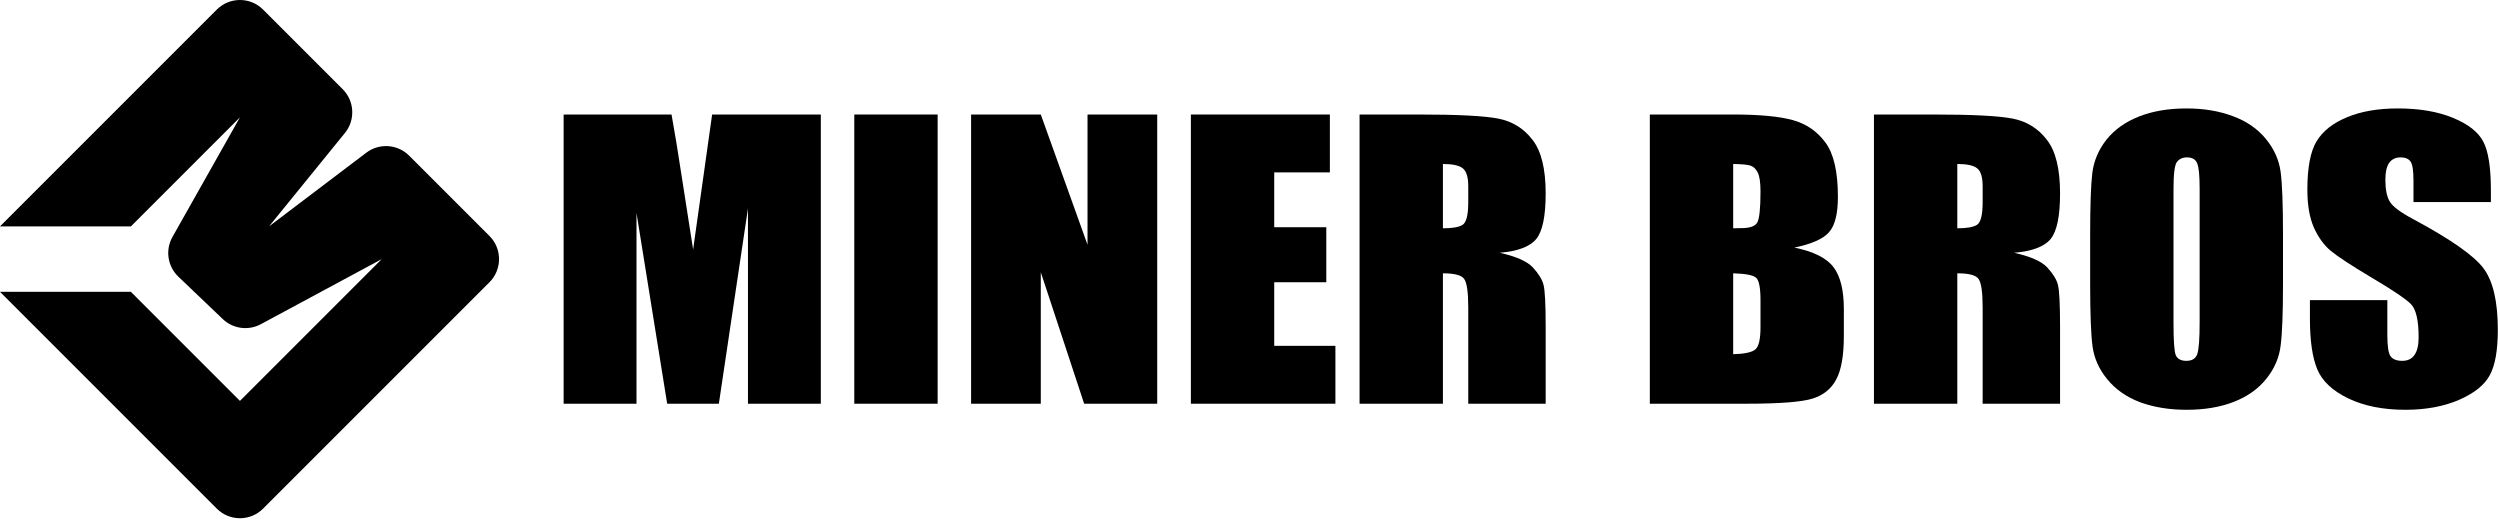 <svg width="813" height="169" viewBox="0 0 813 169" fill="none" xmlns="http://www.w3.org/2000/svg">
<path d="M42.562 94.903H0L70.506 165.409C74.661 169.564 81.398 169.564 85.554 165.409L159.176 91.787C163.331 87.631 163.331 80.894 159.176 76.739L133.06 50.623C129.302 46.865 123.347 46.456 119.111 49.666L87.488 73.622L112.175 43.238C115.614 39.006 115.297 32.86 111.441 29.004L85.554 3.117C81.398 -1.039 74.661 -1.039 70.506 3.117L0 73.622H42.562L78.03 38.154L56.087 77.053C53.695 81.294 54.486 86.617 58.007 89.978L72.441 103.756C75.774 106.937 80.776 107.612 84.832 105.427L124.138 84.263L78.03 130.371L42.562 94.903Z" fill="black"/>
<path d="M266.932 37.238V131.288H243.237V67.794L233.772 131.288H216.967L206.987 69.246V131.288H183.292V37.238H218.384C219.414 42.892 220.508 49.553 221.667 57.221L225.402 81.155L231.583 37.238H266.932Z" fill="black"/>
<path d="M304.92 37.238V131.288H277.813V37.238H304.92Z" fill="black"/>
<path d="M376.326 37.238V131.288H352.567L338.466 88.532V131.288H315.802V37.238H338.466L353.661 79.586V37.238H376.326Z" fill="black"/>
<path d="M387.272 37.238H432.472V56.059H414.379V73.893H431.313V91.785H414.379V112.466H434.274V131.288H387.272V37.238Z" fill="black"/>
<path d="M442.13 37.238H461.317C474.109 37.238 482.758 37.683 487.265 38.574C491.815 39.465 495.507 41.75 498.34 45.429C501.216 49.069 502.654 54.898 502.654 62.914C502.654 70.234 501.645 75.152 499.628 77.669C497.61 80.187 493.639 81.697 487.716 82.201C493.081 83.401 496.687 85.008 498.533 87.022C500.379 89.036 501.516 90.895 501.945 92.599C502.418 94.264 502.654 98.892 502.654 106.483V131.288H477.478V100.034C477.478 95 477.028 91.882 476.126 90.682C475.268 89.481 472.971 88.881 469.237 88.881V131.288H442.13V37.238ZM469.237 53.329V74.242C472.284 74.242 474.409 73.874 475.611 73.138C476.856 72.364 477.478 69.904 477.478 65.761V60.59C477.478 57.608 476.877 55.653 475.675 54.723C474.516 53.794 472.37 53.329 469.237 53.329Z" fill="black"/>
<path d="M536.521 37.238H563.564C572.106 37.238 578.566 37.838 582.945 39.039C587.366 40.239 590.929 42.679 593.633 46.358C596.337 49.998 597.689 55.885 597.689 64.018C597.689 69.517 596.724 73.351 594.792 75.52C592.903 77.689 589.147 79.354 583.524 80.516C589.791 81.794 594.041 83.924 596.273 86.906C598.505 89.849 599.621 94.38 599.621 100.499V109.213C599.621 115.564 598.805 120.27 597.174 123.329C595.586 126.389 593.032 128.48 589.512 129.603C585.992 130.726 578.781 131.288 567.878 131.288H536.521V37.238ZM563.629 53.329V74.242C564.788 74.203 565.689 74.184 566.333 74.184C568.994 74.184 570.69 73.603 571.419 72.441C572.149 71.241 572.514 67.852 572.514 62.275C572.514 59.332 572.214 57.279 571.613 56.117C571.012 54.917 570.217 54.162 569.23 53.852C568.286 53.542 566.419 53.368 563.629 53.329ZM563.629 88.881V115.196C567.449 115.08 569.874 114.538 570.904 113.57C571.977 112.602 572.514 110.22 572.514 106.425V97.653C572.514 93.625 572.042 91.185 571.097 90.333C570.153 89.481 567.663 88.997 563.629 88.881Z" fill="black"/>
<path d="M609.408 37.238H628.595C641.387 37.238 650.036 37.683 654.543 38.574C659.094 39.465 662.785 41.75 665.618 45.429C668.494 49.069 669.932 54.898 669.932 62.914C669.932 70.234 668.923 75.152 666.906 77.669C664.888 80.187 660.918 81.697 654.994 82.201C660.36 83.401 663.965 85.008 665.811 87.022C667.657 89.036 668.795 90.895 669.224 92.599C669.696 94.264 669.932 98.892 669.932 106.483V131.288H644.757V100.034C644.757 95 644.306 91.882 643.404 90.682C642.546 89.481 640.249 88.881 636.515 88.881V131.288H609.408V37.238ZM636.515 53.329V74.242C639.563 74.242 641.687 73.874 642.889 73.138C644.134 72.364 644.757 69.904 644.757 65.761V60.59C644.757 57.608 644.156 55.653 642.954 54.723C641.795 53.794 639.649 53.329 636.515 53.329Z" fill="black"/>
<path d="M742.432 92.308C742.432 101.758 742.175 108.458 741.66 112.408C741.187 116.319 739.642 119.902 737.024 123.155C734.448 126.408 730.95 128.906 726.529 130.649C722.107 132.391 716.956 133.263 711.076 133.263C705.495 133.263 700.473 132.449 696.009 130.823C691.588 129.158 688.025 126.679 685.321 123.387C682.616 120.095 681.007 116.513 680.492 112.64C679.976 108.768 679.719 101.99 679.719 92.308V76.217C679.719 66.767 679.955 60.087 680.427 56.176C680.942 52.225 682.488 48.624 685.063 45.371C687.681 42.117 691.201 39.62 695.623 37.877C700.044 36.134 705.195 35.263 711.076 35.263C716.656 35.263 721.657 36.095 726.078 37.761C730.542 39.387 734.126 41.846 736.831 45.138C739.535 48.43 741.144 52.012 741.66 55.885C742.175 59.758 742.432 66.535 742.432 76.217V92.308ZM715.325 61.404C715.325 57.028 715.046 54.239 714.488 53.039C713.973 51.799 712.878 51.18 711.204 51.18C709.788 51.18 708.693 51.683 707.921 52.69C707.191 53.658 706.826 56.563 706.826 61.404V105.321C706.826 110.781 707.062 114.151 707.534 115.429C708.049 116.707 709.208 117.346 711.011 117.346C712.857 117.346 714.037 116.61 714.552 115.138C715.068 113.667 715.325 110.162 715.325 104.624V61.404Z" fill="black"/>
<path d="M810.039 65.703H784.863V58.732C784.863 55.478 784.542 53.407 783.898 52.516C783.254 51.625 782.181 51.18 780.678 51.18C779.047 51.18 777.802 51.78 776.944 52.98C776.128 54.181 775.72 56.001 775.72 58.441C775.72 61.578 776.193 63.94 777.137 65.528C778.038 67.116 780.592 69.033 784.799 71.279C796.861 77.747 804.459 83.052 807.592 87.196C810.726 91.34 812.292 98.021 812.292 107.238C812.292 113.938 811.413 118.875 809.653 122.051C807.936 125.227 804.587 127.899 799.608 130.068C794.629 132.198 788.834 133.263 782.224 133.263C774.969 133.263 768.767 132.023 763.616 129.545C758.508 127.066 755.159 123.91 753.571 120.076C751.983 116.242 751.189 110.801 751.189 103.752V97.595H776.364V109.039C776.364 112.563 776.708 114.828 777.395 115.835C778.124 116.842 779.391 117.346 781.193 117.346C782.996 117.346 784.327 116.707 785.185 115.429C786.087 114.151 786.538 112.253 786.538 109.736C786.538 104.198 785.701 100.577 784.026 98.873C782.309 97.169 778.081 94.322 771.342 90.333C764.603 86.306 760.139 83.382 757.95 81.561C755.76 79.741 753.936 77.224 752.477 74.01C751.06 70.795 750.352 66.69 750.352 61.694C750.352 54.491 751.361 49.224 753.378 45.893C755.438 42.563 758.744 39.968 763.294 38.109C767.844 36.212 773.338 35.263 779.777 35.263C786.817 35.263 792.805 36.289 797.741 38.342C802.72 40.394 806.004 42.989 807.592 46.126C809.223 49.224 810.039 54.51 810.039 61.985V65.703Z" fill="black"/>
</svg>
